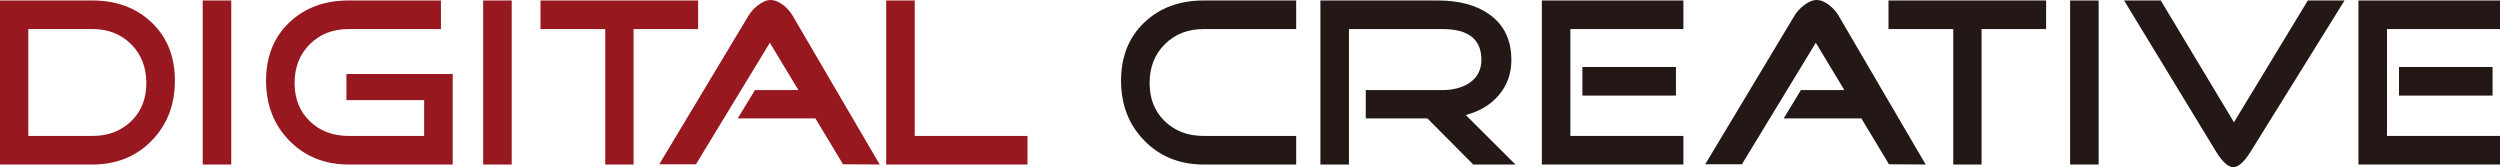 <?xml version="1.0" encoding="UTF-8"?>
<svg id="b" data-name="レイヤー 2" xmlns="http://www.w3.org/2000/svg" viewBox="0 0 729.466 48.773">
  <defs>
    <style>
      .d {
        fill: #97181f;
      }

      .d, .e {
        stroke-width: 0px;
      }

      .e {
        fill: #231815;
      }
    </style>
  </defs>
  <g id="c" data-name="レイアウト">
    <g>
      <path class="d" d="M51.03,23.546c0,7.055-2.264,12.894-6.79,17.519-4.527,4.625-10.29,6.938-17.29,6.938H0V.14h26.95c7.046,0,12.821,2.149,17.325,6.447,4.503,4.299,6.755,9.951,6.755,16.959ZM42.7,24.247c0-4.625-1.482-8.409-4.445-11.352-2.964-2.943-6.732-4.415-11.305-4.415H8.26v31.184h18.69c4.573,0,8.341-1.425,11.305-4.275,2.963-2.849,4.445-6.563,4.445-11.142Z"/>
      <path class="d" d="M67.48,48.002h-8.33V.14h8.33v47.862Z"/>
      <path class="d" d="M132.09,48.002h-30.38c-6.954,0-12.705-2.312-17.255-6.938-4.55-4.625-6.825-10.464-6.825-17.519,0-7.008,2.251-12.66,6.755-16.959C88.888,2.29,94.663.14,101.71.14h26.95v8.339h-26.95c-4.574,0-8.342,1.472-11.305,4.415-2.964,2.943-4.445,6.727-4.445,11.352,0,4.579,1.481,8.293,4.445,11.142,2.963,2.85,6.731,4.275,11.305,4.275h22.05v-10.441h-22.68v-7.638h31.01v26.419Z"/>
      <path class="d" d="M149.31,48.002h-8.33V.14h8.33v47.862Z"/>
      <path class="d" d="M203.699,8.479h-18.83v39.523h-8.26V8.479h-18.9V.14h45.99v8.339Z"/>
      <path class="d" d="M256.689,48.002l-10.71-.07-8.05-13.384h-22.68l5.04-8.269h12.67l-8.33-13.805-21.56,35.459h-10.71l25.97-43.237c.653-1.121,1.563-2.148,2.73-3.083,1.4-1.074,2.66-1.612,3.78-1.612,1.213,0,2.473.515,3.78,1.542,1.12.888,2.03,1.939,2.73,3.153l25.34,43.307Z"/>
      <path class="d" d="M299.809,48.002h-41.23V.14h8.33v39.523h32.9v8.339Z"/>
      <path class="e" d="M378.208,48.002h-27.02c-6.954,0-12.705-2.312-17.255-6.938-4.55-4.625-6.825-10.464-6.825-17.519,0-7.008,2.251-12.66,6.755-16.959,4.503-4.298,10.278-6.447,17.325-6.447h27.02v8.339h-27.02c-4.574,0-8.342,1.472-11.305,4.415-2.964,2.943-4.445,6.727-4.445,11.352,0,4.579,1.481,8.293,4.445,11.142,2.963,2.85,6.731,4.275,11.305,4.275h27.02v8.339Z"/>
      <path class="e" d="M442.188,48.002h-12.319l-13.37-13.455h-17.99v-8.269h22.4c3.079,0,5.67-.677,7.769-2.032,2.38-1.588,3.57-3.854,3.57-6.798,0-5.979-3.78-8.97-11.34-8.97h-27.301v39.523h-8.33V.14h34.301c6.159,0,11.13,1.331,14.91,3.994,4.34,3.037,6.51,7.498,6.51,13.384,0,4.019-1.26,7.475-3.78,10.371-2.334,2.71-5.507,4.602-9.52,5.676l14.489,14.436Z"/>
      <path class="e" d="M491.188,48.002h-41.3V.14h41.3v8.339h-32.971v31.184h32.971v8.339ZM489.018,27.89h-27.301v-8.339h27.301v8.339Z"/>
      <path class="e" d="M561.887,48.002l-10.71-.07-8.051-13.384h-22.68l5.04-8.269h12.67l-8.33-13.805-21.56,35.459h-10.71l25.97-43.237c.653-1.121,1.562-2.148,2.731-3.083,1.399-1.074,2.659-1.612,3.779-1.612,1.213,0,2.474.515,3.78,1.542,1.12.888,2.03,1.939,2.729,3.153l25.341,43.307Z"/>
      <path class="e" d="M597.026,8.479h-18.829v39.523h-8.261V8.479h-18.899V.14h45.989v8.339Z"/>
      <path class="e" d="M612.356,48.002h-8.33V.14h8.33v47.862Z"/>
      <path class="e" d="M684.106.14l-27.3,43.938c-1.914,3.13-3.64,4.695-5.18,4.695-1.494,0-3.197-1.565-5.11-4.695L619.775.14h10.71l21.351,35.529L673.395.14h10.71Z"/>
      <path class="e" d="M729.466,48.002h-41.3V.14h41.3v8.339h-32.971v31.184h32.971v8.339ZM727.296,27.89h-27.301v-8.339h27.301v8.339Z"/>
    </g>
  </g>
</svg>